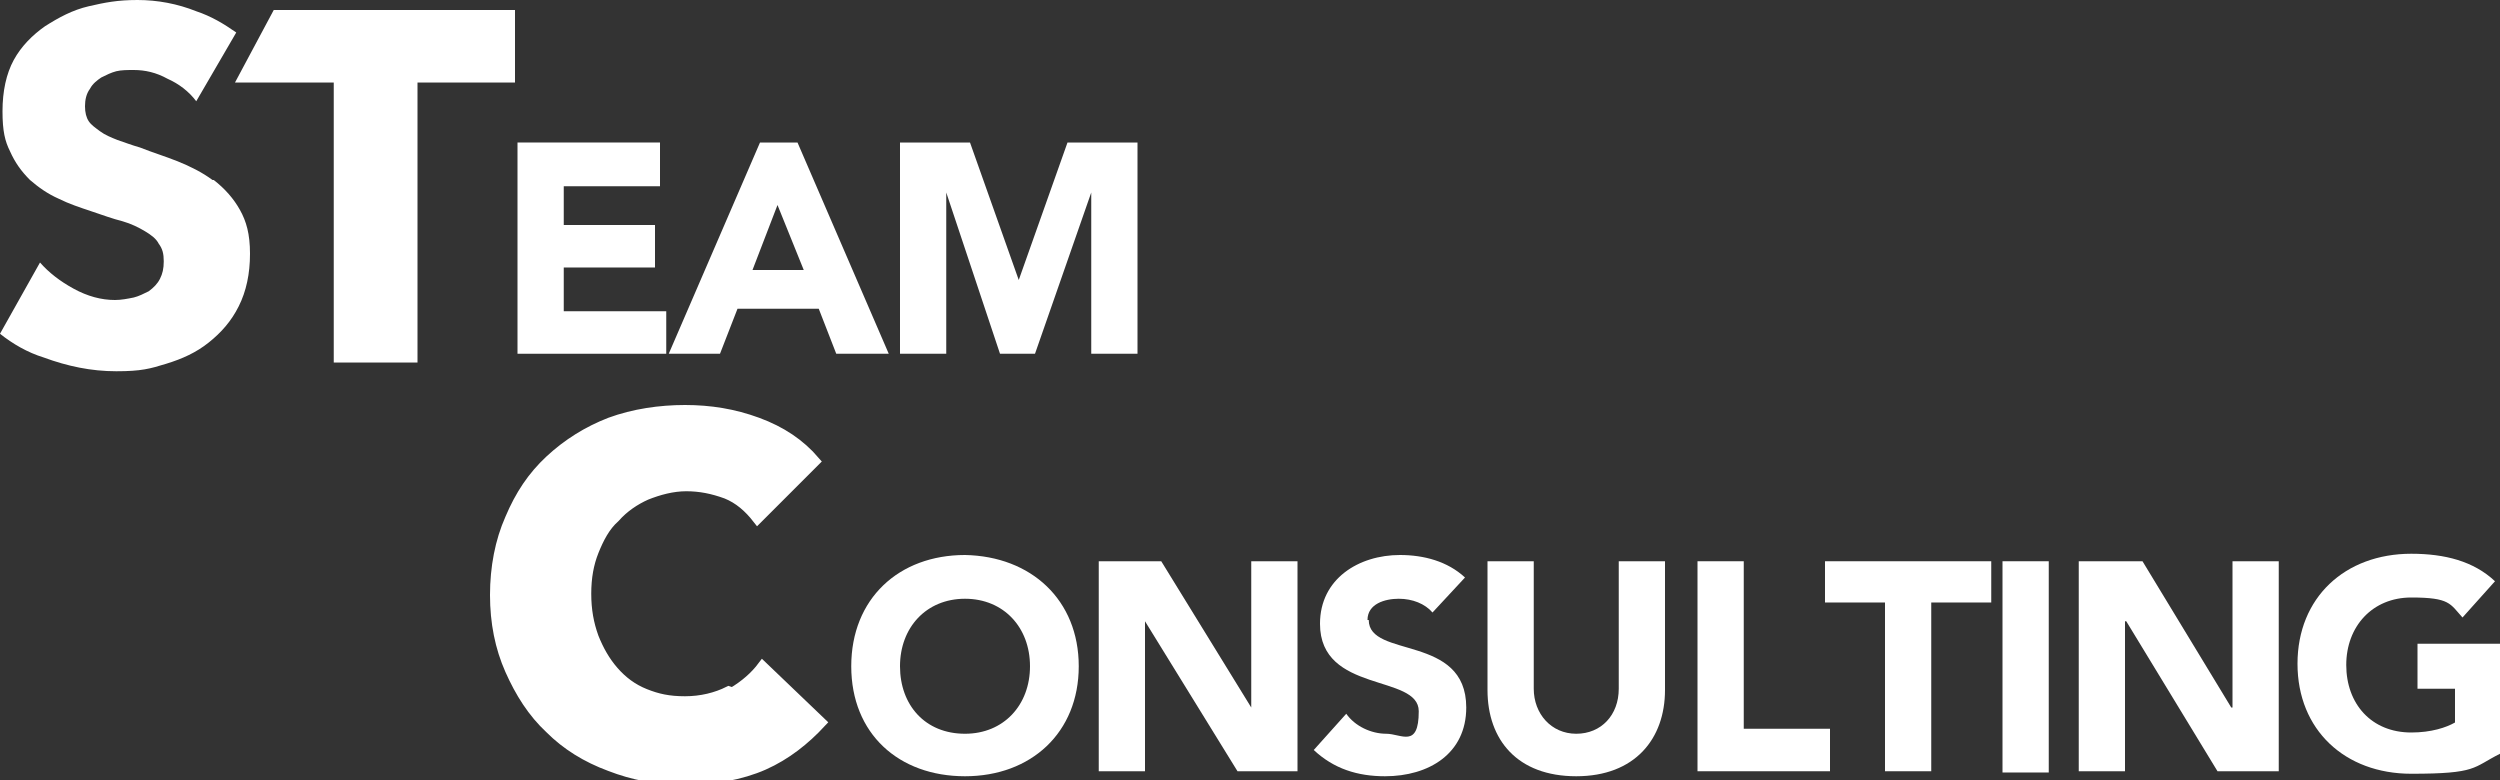 <?xml version="1.0" encoding="UTF-8"?> <svg xmlns="http://www.w3.org/2000/svg" id="Layer_1" data-name="Layer 1" version="1.1" viewBox="0 0 200 62.4"><rect x="0" y="0" width="200" height="62.4" fill="#333333" stroke="none"/><defs><style> .cls-1 { fill: none; } .cls-1, .cls-2 { stroke-width: 0px; } .cls-3 { stroke: #fff; stroke-miterlimit: 10; stroke-width: .8px; } .cls-3, .cls-2 { fill: #fff; } </style></defs><polygon class="cls-1" points="60.2 21.6 64.3 21.6 62.3 16.3 60.2 21.6"></polygon><path class="cls-1" d="M77.2,47.9c-3.2,0-5.2,2.3-5.2,5.4s2.1,5.4,5.2,5.4,5.2-2.3,5.2-5.4-2.1-5.4-5.2-5.4Z"></path><polygon class="cls-2" points="53.3 24.9 45.1 24.9 45.1 21.4 52.4 21.4 52.4 18 45.1 18 45.1 14.9 52.8 14.9 52.8 11.4 41.4 11.4 41.4 28.3 53.3 28.3 53.3 24.9"></polygon><path class="cls-2" d="M63.9,11.4h-3.1l-7.3,16.9h4.1l1.4-3.6h6.5l1.4,3.6h4.2l-7.3-16.9h0ZM60.2,21.6l2-5.2,2.1,5.2h-4.1Z"></path><polygon class="cls-2" points="91 28.3 91 11.4 85.4 11.4 81.5 22.4 81.5 22.4 77.6 11.4 72 11.4 72 28.3 75.7 28.3 75.7 15.4 75.7 15.4 80 28.3 82.8 28.3 87.3 15.4 87.3 15.4 87.3 28.3 91 28.3"></polygon><path class="cls-2" d="M17,14.4c-.8-.6-1.8-1.1-2.8-1.5-1-.4-2-.7-3-1.1-.7-.2-1.2-.4-1.8-.6-.5-.2-1-.4-1.4-.7s-.7-.5-.9-.8c-.2-.3-.3-.7-.3-1.2s.1-1,.4-1.4c.2-.4.6-.7.9-.9.4-.2.8-.4,1.2-.5s.9-.1,1.4-.1c.9,0,1.8.2,2.7.7.9.4,1.7,1,2.3,1.8l3.2-5.5c-1-.7-2-1.3-3.2-1.7C14.2.3,12.6,0,11,0s-2.6.2-3.9.5c-1.3.3-2.4.9-3.5,1.6-1,.7-1.9,1.6-2.5,2.7S.2,7.3.2,8.9s.2,2.4.6,3.2c.4.9.9,1.6,1.6,2.3.7.6,1.4,1.1,2.3,1.5.8.4,1.7.7,2.6,1,.9.3,1.7.6,2.5.8.7.2,1.3.5,1.8.8.5.3.9.6,1.1,1,.3.4.4.8.4,1.4s-.1,1-.3,1.4c-.2.4-.5.7-.9,1-.4.2-.8.4-1.2.5-.5.1-1,.2-1.5.2-1.1,0-2.2-.3-3.3-.9s-2-1.3-2.7-2.1h0L0,26.7c1,.8,2.2,1.5,3.5,1.9,1.9.7,3.8,1.1,5.8,1.1s2.7-.2,4-.6c1.3-.4,2.4-.9,3.4-1.7,1-.8,1.8-1.7,2.4-2.9.6-1.2.9-2.6.9-4.2s-.3-2.6-.8-3.5c-.5-.9-1.2-1.7-2.1-2.4h0Z"></path><polygon class="cls-2" points="41.2 .8 21.9 .8 18.8 6.6 26.7 6.6 26.7 29 33.4 29 33.4 6.6 41.2 6.6 41.2 .8"></polygon><path class="cls-3" d="M58.3,55.3c-1,.5-2.2.8-3.5.8s-2.2-.2-3.2-.6c-1-.4-1.8-1-2.5-1.8-.7-.8-1.2-1.7-1.6-2.7-.4-1.1-.6-2.2-.6-3.5s.2-2.4.6-3.4c.4-1,.9-2,1.7-2.7.7-.8,1.6-1.4,2.5-1.8,1-.4,2.1-.7,3.2-.7s2.1.2,3.2.6c1,.4,1.8,1.1,2.5,2l4.6-4.6c-1.2-1.4-2.7-2.4-4.6-3.1-1.9-.7-3.8-1-5.8-1s-4.1.3-6,1c-1.8.7-3.4,1.7-4.8,3-1.4,1.3-2.4,2.8-3.2,4.7-.8,1.8-1.2,3.9-1.2,6.1s.4,4.2,1.2,6c.8,1.8,1.8,3.4,3.2,4.7,1.3,1.3,2.9,2.3,4.8,3,1.8.7,3.8,1.1,6,1.1s4.5-.4,6.3-1.2,3.3-2,4.6-3.4l-4.7-4.5c-.6.8-1.4,1.5-2.4,2.1h0Z"></path><path class="cls-2" d="M77.2,44.4c-5.3,0-9.1,3.5-9.1,8.9s3.8,8.8,9.1,8.8,9.1-3.5,9.1-8.8-3.8-8.8-9.1-8.9ZM77.2,58.7c-3.2,0-5.2-2.3-5.2-5.4s2.1-5.4,5.2-5.4,5.2,2.3,5.2,5.4-2.1,5.4-5.2,5.4Z"></path><polygon class="cls-2" points="100.1 56.6 100.1 56.6 92.9 44.9 87.9 44.9 87.9 61.7 91.6 61.7 91.6 49.7 91.6 49.7 99 61.7 103.8 61.7 103.8 44.9 100.1 44.9 100.1 56.6"></polygon><path class="cls-2" d="M109.4,49.6c0-1.3,1.4-1.7,2.5-1.7s2.1.4,2.7,1.1l2.6-2.8c-1.4-1.3-3.3-1.8-5.2-1.8-3.3,0-6.4,1.9-6.4,5.5,0,5.6,7.9,4,7.9,7s-1.4,1.8-2.6,1.8-2.5-.6-3.2-1.6l-2.6,2.9c1.6,1.5,3.5,2.1,5.7,2.1,3.5,0,6.5-1.8,6.5-5.5,0-5.9-7.8-3.9-7.8-7h0Z"></path><path class="cls-2" d="M129.5,55.1c0,2.1-1.4,3.6-3.4,3.6s-3.4-1.6-3.4-3.6v-10.2h-3.7v10.3c0,4,2.4,6.9,7.1,6.9s7.1-3,7.1-6.9v-10.3h-3.7v10.2Z"></path><polygon class="cls-2" points="139.5 44.9 135.8 44.9 135.8 61.7 146.4 61.7 146.4 58.3 139.5 58.3 139.5 44.9"></polygon><polygon class="cls-2" points="146 48.2 150.8 48.2 150.8 61.7 154.5 61.7 154.5 48.2 159.3 48.2 159.3 44.9 146 44.9 146 48.2"></polygon><rect class="cls-2" x="160.2" y="44.9" width="3.7" height="16.9"></rect><polygon class="cls-2" points="178.6 56.6 178.5 56.6 171.4 44.9 166.3 44.9 166.3 61.7 170 61.7 170 49.7 170.1 49.7 177.4 61.7 182.3 61.7 182.3 44.9 178.6 44.9 178.6 56.6"></polygon><path class="cls-2" d="M193.4,51.7v3.4h3v2.7c-.7.4-1.9.8-3.5.8-3.2,0-5.2-2.3-5.2-5.4s2.1-5.4,5.2-5.4,3.1.5,4.1,1.6l2.6-2.9c-1.7-1.6-4-2.2-6.7-2.2-5.3,0-9.1,3.5-9.1,8.8s3.8,8.8,9.1,8.8,4.9-.5,7.1-1.6v-8.8h-6.6Z"></path></svg> 